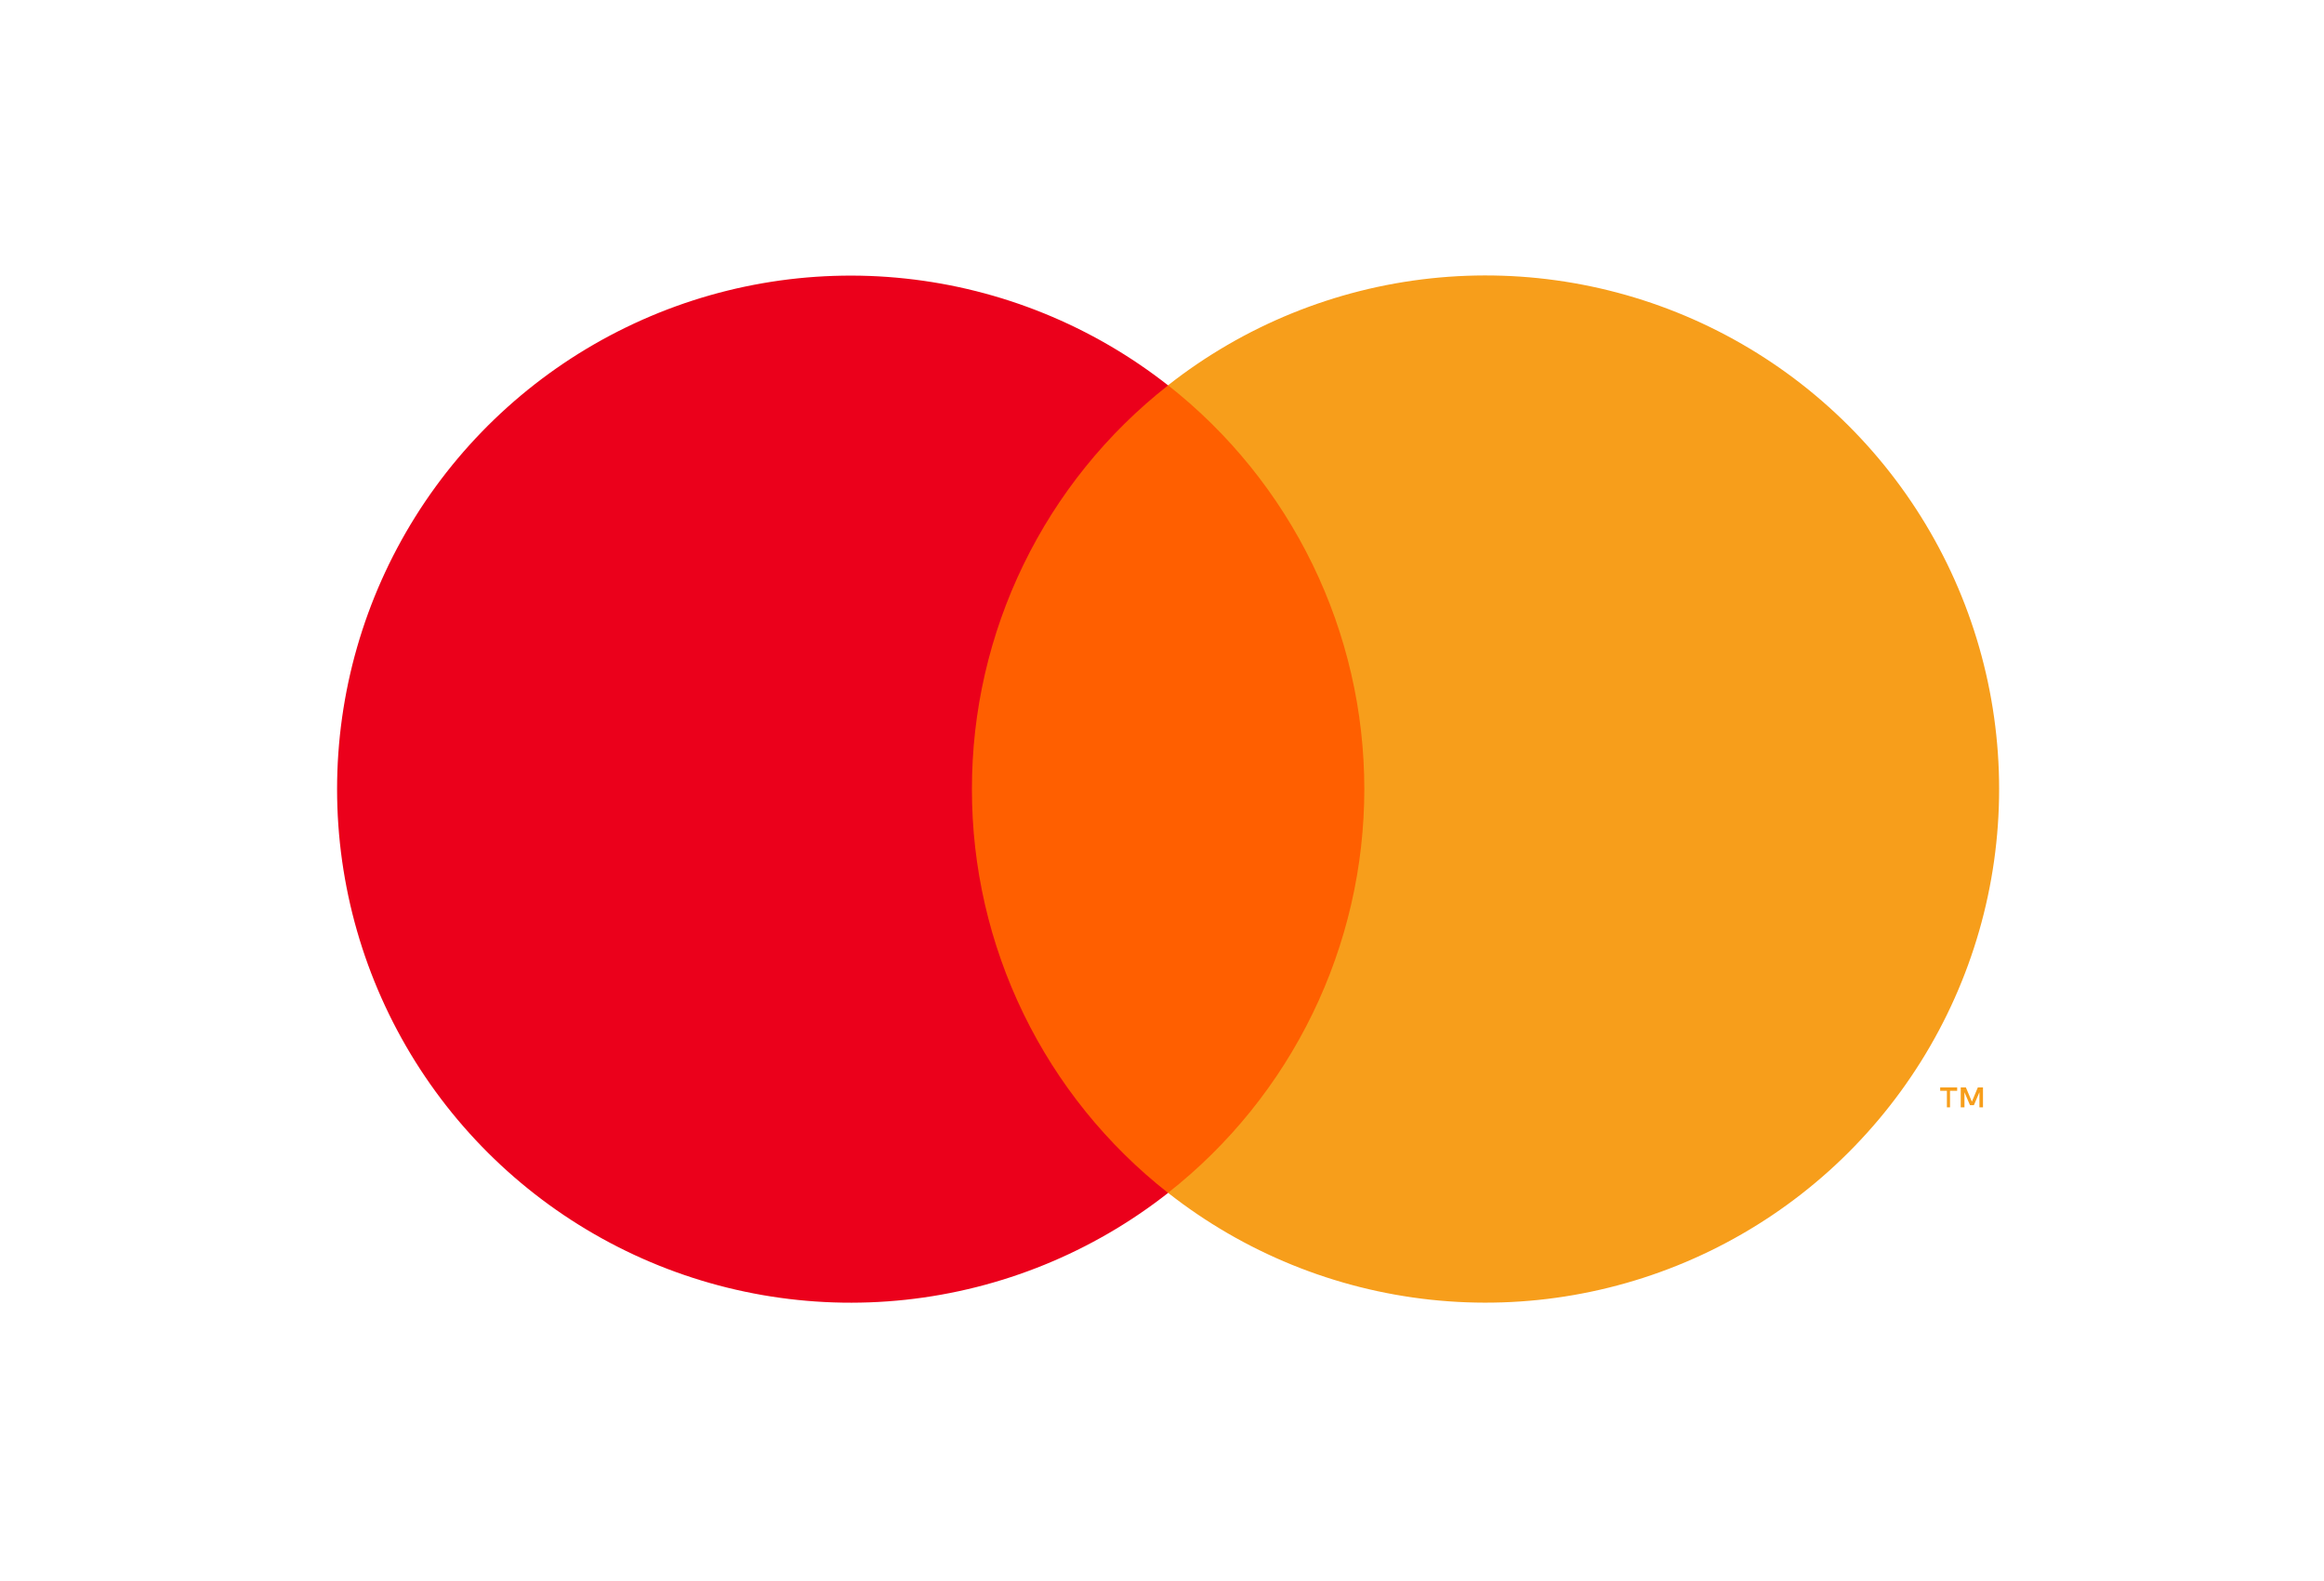 <svg width="72" height="49" viewBox="0 0 72 49" fill="none" xmlns="http://www.w3.org/2000/svg">
<path d="M28.535 11.938H43.856V36.96H28.535V11.938Z" fill="#FF5F00"/>
<path d="M30.111 24.451C30.109 22.041 30.655 19.663 31.708 17.496C32.761 15.328 34.293 13.429 36.189 11.941C33.841 10.097 31.022 8.949 28.053 8.631C25.085 8.312 22.086 8.836 19.401 10.141C16.715 11.446 14.451 13.48 12.867 16.011C11.283 18.542 10.443 21.467 10.443 24.453C10.443 27.439 11.283 30.364 12.867 32.895C14.451 35.426 16.715 37.46 19.401 38.765C22.086 40.07 25.085 40.593 28.053 40.275C31.022 39.956 33.841 38.809 36.189 36.964C34.293 35.476 32.76 33.576 31.707 31.408C30.654 29.24 30.108 26.861 30.111 24.451V24.451Z" fill="#EB001B"/>
<path d="M60.414 34.313V33.8H60.635V33.694H60.109V33.8H60.317V34.313L60.414 34.313ZM61.435 34.313V33.694H61.276L61.091 34.136L60.905 33.694H60.746V34.313H60.861V33.844L61.033 34.246H61.153L61.325 33.844V34.313H61.435Z" fill="#F79E1B"/>
<path d="M61.935 24.451C61.935 27.438 61.095 30.363 59.511 32.894C57.926 35.425 55.662 37.459 52.976 38.764C50.291 40.069 47.292 40.592 44.323 40.273C41.354 39.954 38.535 38.806 36.188 36.961C38.082 35.472 39.614 33.572 40.667 31.404C41.72 29.237 42.268 26.859 42.268 24.449C42.268 22.04 41.72 19.661 40.667 17.494C39.614 15.327 38.082 13.427 36.188 11.938C38.535 10.092 41.354 8.945 44.323 8.626C47.292 8.307 50.291 8.83 52.976 10.134C55.662 11.439 57.926 13.473 59.511 16.005C61.095 18.535 61.935 21.461 61.935 24.447V24.451Z" fill="#F79E1B"/>
</svg>
